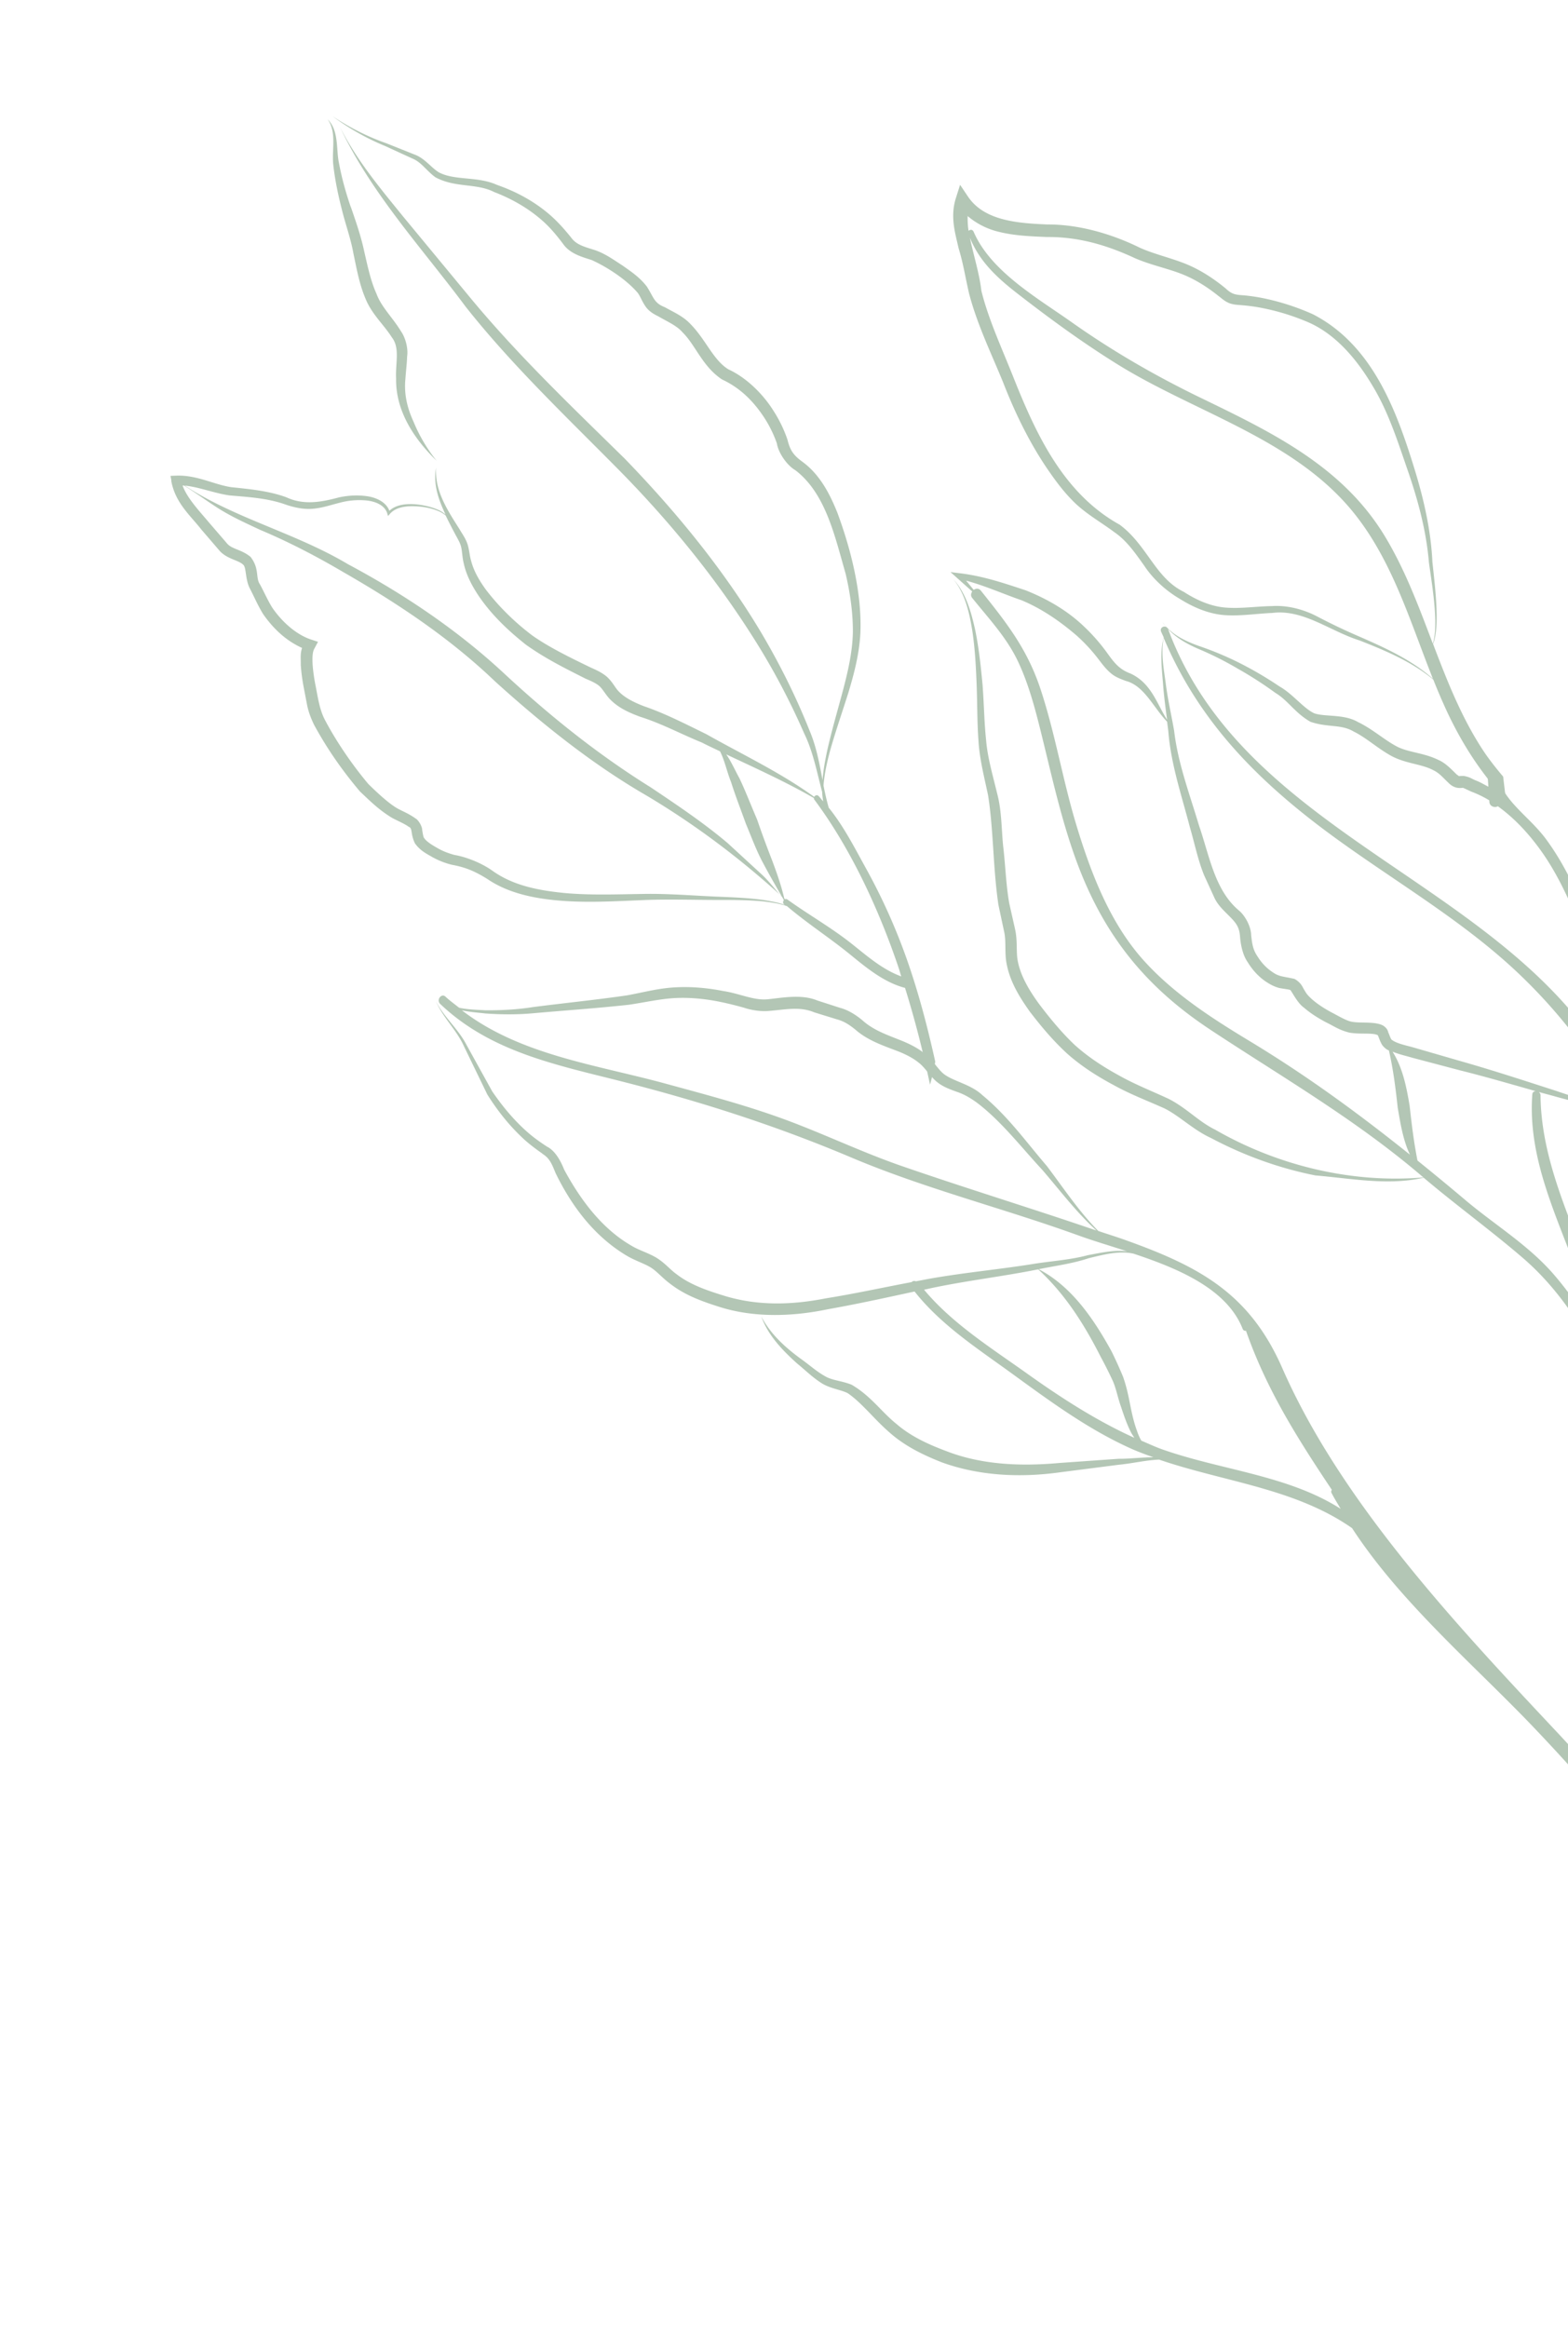 <svg width="194" height="288" fill="none" xmlns="http://www.w3.org/2000/svg"><g opacity=".5" fill="#688E6B"><path d="M186.32 98.988c-.479-.545-.948-1.086-1.399-1.618-2.415-2.867-4.326-6-5.912-9.391a77.142 77.142 0 01-1.678-3.917c-2.671-2.225-5.921-3.58-9.136-4.844-3.667-1.16-6.958-3.885-10.788-3.396-1.899.076-3.833.4-5.839.274-2.051-.146-3.946-.98-5.622-2.031-1.682-.99-3.274-2.42-4.356-4.06-1.142-1.602-2.179-3.122-3.73-4.183-1.499-1.127-3.225-2.092-4.721-3.468-1.493-1.409-2.626-2.984-3.734-4.613-2.18-3.266-3.894-6.836-5.301-10.454-1.449-3.55-3.174-7.07-4.191-10.919-.475-2.013-.723-3.748-1.31-5.659-.429-1.893-1.065-3.913-.337-6.207l.52-1.641.971 1.447c2.009 2.99 6.08 3.302 9.86 3.46 3.902-.018 7.978 1.184 11.425 2.882 1.677.756 3.57 1.182 5.438 1.904 1.896.734 3.592 1.839 5.123 3.09.795.742 1.156.817 2.287.888.979.09 1.97.252 2.937.469a29.764 29.764 0 015.606 1.87c7.421 3.808 10.381 12.01 12.597 19.208 1.138 3.705 2.012 7.555 2.194 11.433.202 1.912.436 3.85.508 5.78.035.97.033 1.945-.085 2.912-.07.473-.152.996-.34 1.46 1.735 4.545 3.5 9.07 6.188 13.157.729 1.108 1.591 2.188 2.484 3.249.111.971.23 1.946.35 2.922l-.009-.004zm-65.866-70.34c2.104 4.92 7.929 8.228 12.153 11.219 5.057 3.575 10.376 6.643 15.94 9.339 8.84 4.283 17.624 8.497 22.856 17.23 2.489 4.14 4.156 8.665 5.871 13.18.161-.454.213-.958.262-1.407.082-.961.044-1.922-.026-2.886-.14-1.928-.448-3.822-.718-5.754-.324-3.854-1.319-7.583-2.57-11.23-1.265-3.642-2.415-7.342-4.399-10.606-1.928-3.24-4.472-6.306-7.867-7.827a28.28 28.28 0 00-5.409-1.726 22.057 22.057 0 00-2.796-.416c-.481-.053-.941-.03-1.585-.232-.654-.252-.995-.614-1.392-.902-1.466-1.177-3.073-2.187-4.803-2.825-1.745-.655-3.672-1.053-5.535-1.86-3.525-1.645-7.048-2.663-10.927-2.625-1.924-.088-3.918-.143-5.92-.64a9.224 9.224 0 01-3.869-1.954c-.004.591.011 1.19.118 1.83.163-.167.484-.198.607.088l.009.004zm56.838 55.33c-3.009-7.532-5.272-15.552-10.776-21.687-7.411-8.257-18.993-11.473-28.231-17.209-4.287-2.657-8.372-5.64-12.353-8.73-2.545-1.971-4.724-3.974-5.931-6.943.445 2.153 1.18 4.438 1.418 6.563.916 3.66 2.564 7.157 3.993 10.775 2.815 7.062 6.207 14.33 13.123 18.161 3.381 2.501 4.409 6.596 7.928 8.304 1.58 1.02 3.334 1.8 5.166 1.946 1.864.15 3.776-.15 5.744-.185 1.969-.132 4.046.443 5.739 1.36a74.783 74.783 0 005.232 2.48c3.144 1.374 6.358 2.857 8.943 5.153l.005.013z"/><path d="M149.737 127.367c-8.528-5.635-13.7-12.432-17.006-22.129-1.652-4.826-2.732-9.8-3.959-14.741-.737-2.965-1.537-5.98-2.856-8.748-1.426-2.968-3.594-5.24-5.629-7.782-.226-.277-.148-.571 0-.801l-1.885-1.684-.798-.71 1.061.127c2.919.34 5.496 1.217 8.226 2.12 2.67 1.06 5.204 2.521 7.289 4.537 1.047.988 2.004 2.1 2.834 3.253.862 1.2 1.489 1.999 2.861 2.508 2.577 1.195 3.246 3.724 4.521 5.714-.2-1.527-.409-3.059-.51-4.585-.154-1.847-.393-3.775.099-5.594-.109-.247-.225-.475-.329-.73-.199-.484.428-.805.714-.49-.184-.225-.389-.427-.537-.68 1.082 1.54 2.81 2.353 4.531 2.964a39.77 39.77 0 015.135 2.163 45.2 45.2 0 014.818 2.842c1.602.898 2.931 2.671 4.267 3.307 1.362.483 3.66.06 5.433 1.09 1.793.863 3.187 2.15 4.706 2.967 1.447.806 3.371.796 5.247 1.72.947.404 1.758 1.33 2.284 1.82.418.264-.003.151.87.161.839.16.991.381 1.518.575.532.207 1.004.497 1.503.755-.044-.876-.133-1.75-.208-2.628.407.216.839.4 1.23.653.045.361.1.726.197 1.022.97 2.982 3.936 4.748 5.929 7.457 2.229 3.035 3.876 6.509 5.107 9.982 1.311 3.466 2.533 7.033 3.061 10.727l1.053 9.339c.452.774.899 1.557 1.293 2.338 2.149 4.26 2.49 9.318 2.936 13.995.859 9.065.044 15.323-2.003 24.02-.245 1.031-.627 2.12-.906 3.201.378 3.418.351 6.861-.36 10.358-.989 4.819-2.53 9.5-4.03 14.188-.344-.55-.679-1.097-1.036-1.642 1.007-3.352 2.032-6.696 2.944-10.103 1.716-6.433 1.264-12.824-.12-19.12-.147.011-.292-.033-.343-.187-2.225-5.721-5.823-11.315-10.505-15.335-3.976-3.417-8.235-6.501-12.242-9.899-4.414 1.005-8.948.089-13.389-.279-4.512-.894-8.876-2.479-12.946-4.643-2.097-.946-3.9-2.736-5.718-3.643-2.069-.934-4.219-1.738-6.246-2.861-2.035-1.083-4.023-2.341-5.787-3.904-1.761-1.617-3.208-3.345-4.639-5.208-1.347-1.902-2.637-3.954-2.963-6.492-.121-1.24.009-2.355-.205-3.34l-.721-3.386c-.674-4.539-.598-9.254-1.28-13.555-.455-2.18-1.06-4.46-1.189-6.778-.168-2.303-.138-4.582-.224-6.848s-.204-4.535-.544-6.772c-.366-2.206-.87-4.517-2.324-6.303 1.554 1.71 2.188 4.025 2.684 6.234.466 2.251.7 4.529.916 6.798.176 2.285.2 4.567.433 6.8.183 2.243.828 4.366 1.366 6.627.609 2.25.527 4.692.79 6.884.25 2.241.323 4.512.711 6.716l.741 3.296c.265 1.26.137 2.443.255 3.472.264 2.017 1.453 4.001 2.745 5.758 1.328 1.75 2.81 3.549 4.39 5.029 1.639 1.475 3.514 2.693 5.486 3.769 1.96 1.103 4.078 1.927 6.144 2.892 2.258 1.172 3.666 2.794 5.725 3.799 7.7 4.428 16.821 6.655 25.761 5.904-.079-.069-.153-.124-.232-.193-8.23-7.024-17.185-12.171-26.154-18.092l.009.004zm-10.288-43.08c-.618-.234-1.398-.476-2.028-1.024-.603-.513-1.038-1.104-1.468-1.66a20.998 20.998 0 00-2.746-2.983c-2.049-1.758-4.304-3.323-6.817-4.369-2.232-.765-4.557-1.814-6.859-2.424.314.372.621.762.945 1.139.27-.185.626-.222.886.103 3.227 4.034 5.759 7.249 7.399 12.245 1.778 5.399 2.707 11.05 4.334 16.49 1.792 5.975 4.161 12.276 8.39 16.981 3.668 4.079 8.364 7.118 13.019 9.931 7.141 4.307 13.582 9.022 19.939 14.116-.865-1.827-1.18-3.9-1.512-5.816-.262-2.411-.546-4.7-1.089-7.073-.045-.021-.086-.028-.136-.062-.219-.098-.64-.453-.783-.77-.164-.293-.246-.549-.34-.778-.031-.102-.089-.216-.123-.286a1.793 1.793 0 00-.457-.13c-.856-.122-1.906.018-3.056-.182-1.329-.336-1.958-.839-2.97-1.318-.916-.5-1.819-1.051-2.654-1.778-.847-.579-1.578-2.193-1.712-2.187-.218-.077-.829-.133-1.371-.245-.697-.205-1.096-.44-1.606-.769-.943-.633-1.706-1.494-2.272-2.429-.631-.888-.873-2.247-.941-3.167-.072-1.008-.379-1.542-1.098-2.283-.645-.686-1.543-1.42-2.04-2.434l-1.314-2.875c-.776-1.929-1.164-3.914-1.739-5.874-1.021-3.938-2.353-7.797-2.678-11.892a59.121 59.121 0 00-.155-1.211c-1.715-1.794-2.769-4.32-4.962-5.003l.014.017zm59.305 40.373c-.677-3.607-1.991-7.041-3.411-10.435-1.417-3.426-2.935-6.699-5.137-9.601-1.399-1.86-3.034-3.562-4.891-4.893-.362.242-1.042.023-1.047-.572.002-.054-.009-.102-.016-.16a13.346 13.346 0 00-2.204-1.071c-.329-.148-.977-.463-1.04-.47-.036-.016-.346.064-.779-.022-.411-.086-.739-.333-.915-.5-.819-.764-1.212-1.303-1.982-1.662-1.437-.78-3.416-.794-5.237-1.791-1.726-.965-3.079-2.245-4.627-2.998-1.527-.919-3.201-.467-5.329-1.197-1.946-1.108-2.736-2.616-4.36-3.59a47.018 47.018 0 00-4.616-2.97 40.52 40.52 0 00-4.929-2.475c-1.357-.59-2.726-1.35-3.719-2.456 8.276 22.392 33.668 29.478 48.746 46.031 2.607 2.854 5.097 6.259 7.12 9.727l-1.591-8.901-.036.006zm.303 9.593c-3.161-5.079-6.702-9.561-11.034-13.698-7.972-7.621-17.998-12.9-26.593-19.771-7.647-6.104-13.645-12.846-17.452-21.87-.361 1.823-.014 3.68.238 5.505.247 2.031.71 3.996 1.054 5.982.469 4.019 1.915 7.819 3.067 11.685 1.301 3.757 1.941 8.028 4.96 10.552.774.645 1.49 1.999 1.501 3.046.124 1.087.223 1.791.77 2.597.488.79 1.115 1.468 1.86 1.957.829.594 1.287.526 2.742.853.917.545.978 1.066 1.281 1.488.222.408.45.631.827.988.687.617 1.514 1.143 2.374 1.619.804.407 1.887 1.071 2.545 1.192.853.176 1.855.047 3.003.202.293.056.608.11.943.294.658.461.545.761.693.992.09.239.175.463.252.608.073.154.068.118.293.275.701.415 1.72.589 2.726.889l5.841 1.691c3.907 1.115 7.748 2.376 11.598 3.618 1.906.663 3.888 1.205 5.721 2.153 1.264.625 2.412 1.559 3.236 2.699-.59-1.879-1.317-3.72-2.445-5.524l-.001-.022zm2.256 39.654c.486-2.074 1.087-4.161 1.417-6.108.994-6.024 1.306-12.114.633-18.187-.376-3.374-.842-6.524-1.775-9.588-.888-1.169-2.136-2.05-3.47-2.618-1.832-.827-3.809-1.236-5.765-1.789-.652-.184-1.312-.35-1.973-.538a.492.492 0 01.222.407c.076 9.172 4.816 17.245 7.406 25.829 1.259 4.165 2.532 8.349 3.319 12.587l-.014.005zm-20.012-25.459c3.664 3.089 7.836 5.586 10.986 9.255 2.403 2.795 4.453 5.936 5.949 9.309-.737-2.647-1.59-5.28-2.477-7.886-2.651-7.766-6.796-15.286-6.176-23.738.019-.287.212-.398.417-.415-3.123-.882-6.244-1.796-9.381-2.575l-5.871-1.551c-.753-.229-1.596-.401-2.456-.756 1.275 2.012 1.735 4.446 2.115 6.691.254 2.309.521 4.513.97 6.778a331.812 331.812 0 015.924 4.888z"/></g><g opacity=".5" fill="#688E6B"><path d="M67.096 142.718c.939.564 1.197 1.324 1.65 2.41 1.99 4.08 4.766 7.778 8.72 10.158 1.026.627 2.126.959 2.959 1.449.778.441 1.53 1.362 2.458 2.04 1.868 1.467 4.032 2.224 6.17 2.903 4.312 1.359 9.076 1.174 13.354.28 3.62-.642 7.186-1.427 10.748-2.198 3.253 4.129 7.794 7.061 11.997 10.112 4.713 3.427 9.447 6.923 14.788 9.322.909.406 1.834.742 2.767 1.073-1.448-.004-2.919.197-4.337.186l-7.279.515c-4.762.432-9.618.248-14.03-1.474-2.207-.825-4.383-1.824-6.125-3.335-1.871-1.489-3.167-3.473-5.573-4.871-1.317-.525-2.444-.508-3.401-1.12-.984-.559-1.912-1.403-2.895-2.093-1.925-1.407-3.745-3.059-4.871-5.222.823 2.32 2.6 4.165 4.403 5.791.946.761 1.785 1.615 2.871 2.335 1.095.773 2.502.898 3.407 1.353 1.725 1.167 3.322 3.268 5.176 4.862 1.911 1.701 4.2 2.805 6.505 3.71 4.721 1.703 9.829 1.892 14.669 1.21l7.197-.925c1.665-.158 3.335-.568 4.987-.635 8.049 2.764 16.801 3.54 23.873 8.477 6.013 9.236 15.122 16.93 22.566 24.747 4.79 5.037 9.453 10.248 13.372 16.004 4.326 6.339 7.629 13.269 11.01 20.137.399.813 1.669.313 1.307-.535-5.489-13.147-13.013-24.574-22.754-34.96-12.352-13.169-26.809-28.495-34.127-45.172-4.067-9.288-10.284-12.6-19.539-15.9-1.073-.384-2.159-.713-3.236-1.084-2.407-2.427-4.29-5.295-6.36-8.031-2.59-3.011-4.831-6.183-8.004-8.788-1.514-1.431-3.937-1.739-5.012-2.834-.611-.607-1.149-1.509-2.027-2.219-.822-.697-1.78-1.179-2.706-1.573-1.906-.78-3.619-1.314-5.045-2.588-.725-.618-1.761-1.298-2.768-1.558l-2.832-.914c-1.936-.807-4.306-.343-6.064-.162-1.735.214-3.571-.716-5.584-1.013-1.964-.386-4.002-.572-6.021-.45-2.047.116-3.976.643-5.878.987-3.796.553-7.76.952-11.639 1.45-1.946.312-3.9.406-5.848.399-1.072-.065-2.22-.082-3.297-.321-.554-.442-1.136-.855-1.668-1.357-.514-.491-1.183.396-.669.887 6.166 5.88 14.215 7.506 22.177 9.519 9.855 2.492 19.343 5.526 28.697 9.486 9.124 3.858 18.767 6.26 28.078 9.631 1.756.638 3.862 1.266 6.038 1.969-1.585-.201-3.272.183-4.82.469-2.135.575-4.332.715-6.492 1.045-4.293.703-8.691 1.093-13.049 1.86-.596.107-1.181.23-1.777.336a.472.472 0 00-.529.099c-3.555.672-7.081 1.444-10.619 2.01-4.319.849-8.576.937-12.712-.368-2.034-.627-4.104-1.349-5.716-2.6-.858-.604-1.494-1.455-2.628-2.121-1.069-.6-2.106-.889-2.96-1.413-3.688-2.111-6.358-5.734-8.353-9.431-.36-.92-1.045-2.297-2.107-2.831-.95-.617-1.774-1.207-2.582-1.937-1.6-1.436-2.992-3.123-4.21-4.908l-3.17-5.734c-1.033-1.998-2.794-3.426-3.789-5.401.88 2.036 2.585 3.583 3.468 5.569l2.889 5.961c1.182 1.879 2.556 3.648 4.18 5.198.791.777 1.741 1.489 2.613 2.096l.008.031zm68.566 9.501c-8.029-2.752-16.142-5.226-24.165-8.006-4.789-1.661-9.362-3.86-14.112-5.628-4.904-1.825-9.996-3.162-15.042-4.54-8.604-2.351-17.991-3.53-25.197-9.069.966.216 1.994.285 2.94.395 1.97.134 3.958.15 5.904-.032 3.925-.35 7.8-.61 11.788-1.047 1.976-.284 3.88-.737 5.764-.832 1.897-.091 3.81.103 5.684.499.942.195 1.874.432 2.81.691.88.305 2.133.504 3.134.401 2.103-.176 3.785-.569 5.575.177l2.785.86c.902.244 1.553.672 2.333 1.302 1.548 1.374 3.681 2.044 5.4 2.717.883.363 1.703.778 2.39 1.337.682.514 1.181 1.335 1.957 2.109.828.836 1.916 1.188 2.799 1.515.904.302 1.657.76 2.438 1.318 3.007 2.271 5.489 5.504 8.118 8.336 2.17 2.519 4.208 5.24 6.697 7.497zm5.543 25.982a6.376 6.376 0 01-.534-1.213c-.386-1.035-.625-2.139-.848-3.253-.219-1.129-.443-2.207-.868-3.417a51.975 51.975 0 00-1.443-3.183c-2.172-3.94-4.891-7.994-9-10.134 2.087-.426 4.204-.693 6.216-1.368 1.782-.421 3.713-.962 5.527-.551 5.619 1.868 11.55 4.378 13.491 9.294.089.216.252.266.416.245 2.567 7.338 6.432 13.401 10.62 19.673-.069.115-.119.241-.036.39.343.671.751 1.312 1.128 1.961-6.517-4.176-14.876-4.799-22.132-7.379-.859-.307-1.691-.703-2.532-1.057l-.005-.008zm-26.877-18.665c.326-.066.655-.144.989-.215 4.273-.902 8.622-1.404 12.966-2.269.053-.01.115-.025.173-.027 3.345 3.064 5.712 6.844 7.726 10.813a52.506 52.506 0 011.515 3.018c.407.938.617 2.108 1.007 3.187.365 1.096.74 2.208 1.289 3.258l.354.557c-4.692-2.125-9.056-4.944-13.238-7.926-4.406-3.148-9.278-6.189-12.781-10.396zM43.4 25.578c.604 1.75 1.251 3.59 1.651 5.468.429 1.849.797 3.676 1.535 5.304.605 1.642 1.97 2.895 3.037 4.647.554.797.891 2.11.751 3.065-.035.97-.158 1.913-.217 2.828-.184 1.835.22 3.57 1.011 5.281a19.432 19.432 0 002.852 4.823c-2.67-2.58-5.075-6.064-5.013-10.143-.101-1.986.521-3.804-.548-5.15-.906-1.462-2.458-2.822-3.237-4.756-.783-1.848-1.107-3.775-1.498-5.6-.323-1.833-.973-3.564-1.432-5.441-.473-1.845-.864-3.729-1.07-5.636-.157-1.926.43-3.91-.678-5.505 1.42 1.432 1.023 3.698 1.396 5.404.338 1.836.842 3.636 1.447 5.408l.014.003z"/><path d="M21.187 59.474c.492 2.732 2.34 4.26 3.727 6.032l2.278 2.652c.927 1.01 2.347 1.138 2.89 1.694.412.294.238 1.828.84 2.962.548 1.049.962 2.054 1.626 3.137 1.23 1.766 2.784 3.278 4.825 4.197-.258.768-.142 1.417-.16 2.08.054.866.166 1.695.31 2.517l.465 2.429c.172.886.495 1.711.872 2.49 1.651 3.027 3.47 5.628 5.682 8.25 1.294 1.216 2.304 2.245 3.968 3.26.752.4 1.53.711 2.065 1.105.504.178.177.8.752 2.022.63.916 1.442 1.3 2.16 1.72a9.78 9.78 0 002.431.955c1.741.315 2.906.843 4.37 1.749 2.796 1.919 6.346 2.507 9.592 2.73 3.313.217 6.605.009 9.865-.12s6.533.006 9.804-.011c1.637.002 3.284.022 4.9.179.966.121 1.996.249 2.926.594 2.478 2.109 5.222 3.872 7.749 5.928 2.042 1.664 4.24 3.502 6.85 4.177a124.532 124.532 0 012.687 10.118c.139.61.27 1.226.406 1.851.267-.94.471-1.887.647-2.841-.93-4.184-2.01-8.344-3.419-12.389a74.304 74.304 0 00-5.201-11.612c-1.388-2.519-2.739-5.167-4.563-7.42a32.342 32.342 0 01-.642-2.744c.116-1.496.454-2.978.845-4.412.677-2.385 1.496-4.73 2.245-7.114.72-2.39 1.354-4.842 1.476-7.408.089-2.545-.211-5.068-.726-7.537-.515-2.469-1.245-4.885-2.112-7.236-.944-2.362-2.187-4.784-4.377-6.366-1.046-.769-1.49-1.375-1.806-2.691a16.297 16.297 0 00-1.682-3.504c-1.332-2.152-3.388-4.175-5.634-5.211-1.867-1.148-2.77-3.63-4.645-5.555-.962-1.048-2.167-1.526-3.213-2.129-1.349-.518-1.359-1.186-2.228-2.554-.888-1.154-1.943-1.845-2.981-2.584-1.06-.677-2.077-1.44-3.393-1.907-1.284-.417-2.3-.636-2.963-1.53-.759-.951-1.63-1.95-2.594-2.794-1.946-1.702-4.222-2.933-6.623-3.765-2.373-1.086-5.213-.502-7.182-1.55-.95-.58-1.754-1.752-3.028-2.21l-3.48-1.39c-2.345-.82-4.561-1.959-6.631-3.333a29.807 29.807 0 006.497 3.68l3.378 1.549c1.117.451 1.74 1.524 2.851 2.323 2.493 1.33 5.062.693 7.26 1.82 2.27.868 4.412 2.113 6.174 3.73.89.82 1.63 1.725 2.395 2.743.862 1.206 2.462 1.599 3.495 1.938 1.98.897 4.335 2.458 5.701 4.066.313.417.492.979.922 1.618.454.695 1.131 1.035 1.639 1.292 1.096.643 2.256 1.126 2.98 1.968 1.622 1.6 2.447 4.204 4.876 5.824 2.29 1.069 3.897 2.701 5.228 4.722a14.929 14.929 0 011.565 3.189c.177 1.155 1.236 2.71 2.288 3.32 3.752 2.865 4.877 8.157 6.211 12.772.564 2.379.915 4.833.904 7.258-.047 2.423-.602 4.85-1.234 7.23-.635 2.394-1.342 4.786-1.9 7.227-.271 1.25-.524 2.549-.616 3.84-.391-2.05-.767-4.134-1.598-6.094-1.68-4.229-3.725-8.32-6.048-12.236-4.69-7.825-10.521-14.913-16.84-21.442-6.491-6.373-13.016-12.593-18.802-19.532l-8.657-10.47c-2.848-3.51-5.749-6.975-7.782-11.05 3.865 8.243 10.162 15 15.547 22.24 5.645 7.148 12.282 13.451 18.614 19.854 6.355 6.4 12.106 13.396 16.93 21.006a86.692 86.692 0 016.343 11.917c1.114 2.255 1.582 4.8 2.241 7.273.014.394.072.784.13 1.173-.203-.226-.367-.465-.587-.68-.179-.171-.429-.06-.527.12-4.192-3.034-8.907-5.25-13.36-7.764-2.457-1.2-5.069-2.55-7.687-3.444-1.255-.482-2.476-1.08-3.245-1.954-.387-.442-.703-1.106-1.372-1.712-.673-.555-1.369-.848-2-1.133-2.38-1.154-5.024-2.424-7.18-3.933-2.154-1.617-4.153-3.569-5.78-5.699-.786-1.088-1.481-2.257-1.81-3.518-.199-.632-.218-1.295-.44-2.054-.244-.757-.686-1.341-1.02-1.923-1.454-2.287-3.095-4.775-2.88-7.59-.395 2.029.295 3.972 1.163 5.802a3.662 3.662 0 00-.697-.481c-.673-.331-1.395-.535-2.133-.67-.732-.128-1.494-.189-2.245-.102-.648.08-1.346.286-1.87.785-.43-1.124-1.684-1.643-2.73-1.796-1.177-.175-2.366-.107-3.523.143-2.266.61-4.396.969-6.521-.026-2.205-.803-4.636-1.011-6.823-1.245-2.178-.333-4.236-1.537-6.863-1.42l-.622.028.11.582-.02.025zm75.848 51.678c-.373-1.612-.924-3.169-1.496-4.702-.67-1.707-1.27-3.34-1.872-5.09-.732-1.691-1.39-3.417-2.173-5.077-.518-.927-.985-2.016-1.636-2.965 3.658 1.728 7.34 3.38 10.838 5.4a.316.316 0 00.04.175c4.547 6.091 8.052 13.711 10.461 20.876.115.33.196.681.311 1.011-2.24-.803-4.16-2.463-5.987-3.92-2.568-2.065-5.44-3.675-8.106-5.595a.255.255 0 00-.277-.025l-.09-.085-.013-.003zM22.578 60.059c.064.007.13 0 .194.007 1.42.874 2.77 1.877 4.184 2.78 1.655 1.056 3.446 1.861 5.204 2.687 3.59 1.51 6.991 3.282 10.341 5.253 6.718 3.858 13.152 8.146 18.753 13.508 5.745 5.2 11.945 10.181 18.663 14.075 5.937 3.525 11.462 7.668 16.573 12.299-.717-.812-1.378-1.683-2.174-2.433l-4.305-3.958c-2.989-2.521-6.243-4.695-9.469-6.862-6.624-4.12-12.589-8.919-18.296-14.226-5.735-5.312-12.321-9.728-19.19-13.395-6.505-3.876-13.91-5.627-20.198-9.723 1.738.162 3.589.93 5.547 1.214 2.367.201 4.561.335 6.712 1.053 1.06.381 2.302.694 3.51.601 1.215-.084 2.325-.482 3.42-.752a9.295 9.295 0 013.308-.277c1.068.114 2.238.556 2.562 1.606l.095.319.225-.262c.883-1.035 2.622-1.038 4.006-.875.724.096 1.44.27 2.118.573.269.125.556.298.785.508.154.317.297.617.46.928.001.059.028.101.02.165.013-.056-.014-.098-.01-.148.186.368.378.744.567 1.097.322.637.709 1.209.86 1.8.145.583.146 1.33.327 2.044.312 1.46 1.008 2.76 1.792 3.956 1.61 2.401 3.667 4.352 5.914 6.135 2.4 1.708 4.789 2.892 7.387 4.203.63.263 1.242.537 1.64.865.393.32.715.92 1.237 1.536 1.114 1.212 2.519 1.8 3.842 2.298 2.681.843 5.006 2.115 7.63 3.184.754.386 1.509.735 2.275 1.101.593 1.176.844 2.521 1.368 3.811.547 1.738 1.21 3.414 1.816 5.114.697 1.655 1.345 3.458 2.229 5.053.703 1.33 1.452 2.62 2.203 3.932-.066-.065-.14-.125-.199-.182.081.091.171.176.258.275.08.126.15.272.221.404-.111.142-.152.358.006.494.035.037.082.055.117.091-.858-.307-1.787-.463-2.66-.607-1.638-.227-3.265-.307-4.9-.381-3.28-.108-6.549-.423-9.843-.368-3.277.045-6.545.179-9.771-.104-3.225-.32-6.395-.889-9.03-2.78-1.282-.916-3.168-1.684-4.669-1.938-.758-.206-1.46-.471-2.12-.857-.688-.392-1.383-.815-1.67-1.285-.075-.118-.138-.516-.21-.945.023-.393-.446-1.244-.844-1.441-.792-.575-1.555-.861-2.245-1.24-1.14-.673-2.51-1.97-3.569-3.004-1.998-2.38-3.94-5.21-5.38-7.943-.701-1.344-.88-2.913-1.214-4.537-.262-1.457-.518-3.463-.107-4.233l.471-.88-.823-.27c-1.885-.616-3.631-2.208-4.814-3.92-.537-.844-1.018-1.937-1.53-2.891-.597-.829-.035-1.957-1.184-3.43-1.178-.957-2.349-.936-2.94-1.698l-2.164-2.51c-1.241-1.487-2.726-3.02-3.304-4.62l-.008.006z"/><path d="M101.811 98.328c.008.291.057.592.086.881l.276.323a18.43 18.43 0 01-.362-1.204z"/></g></svg>